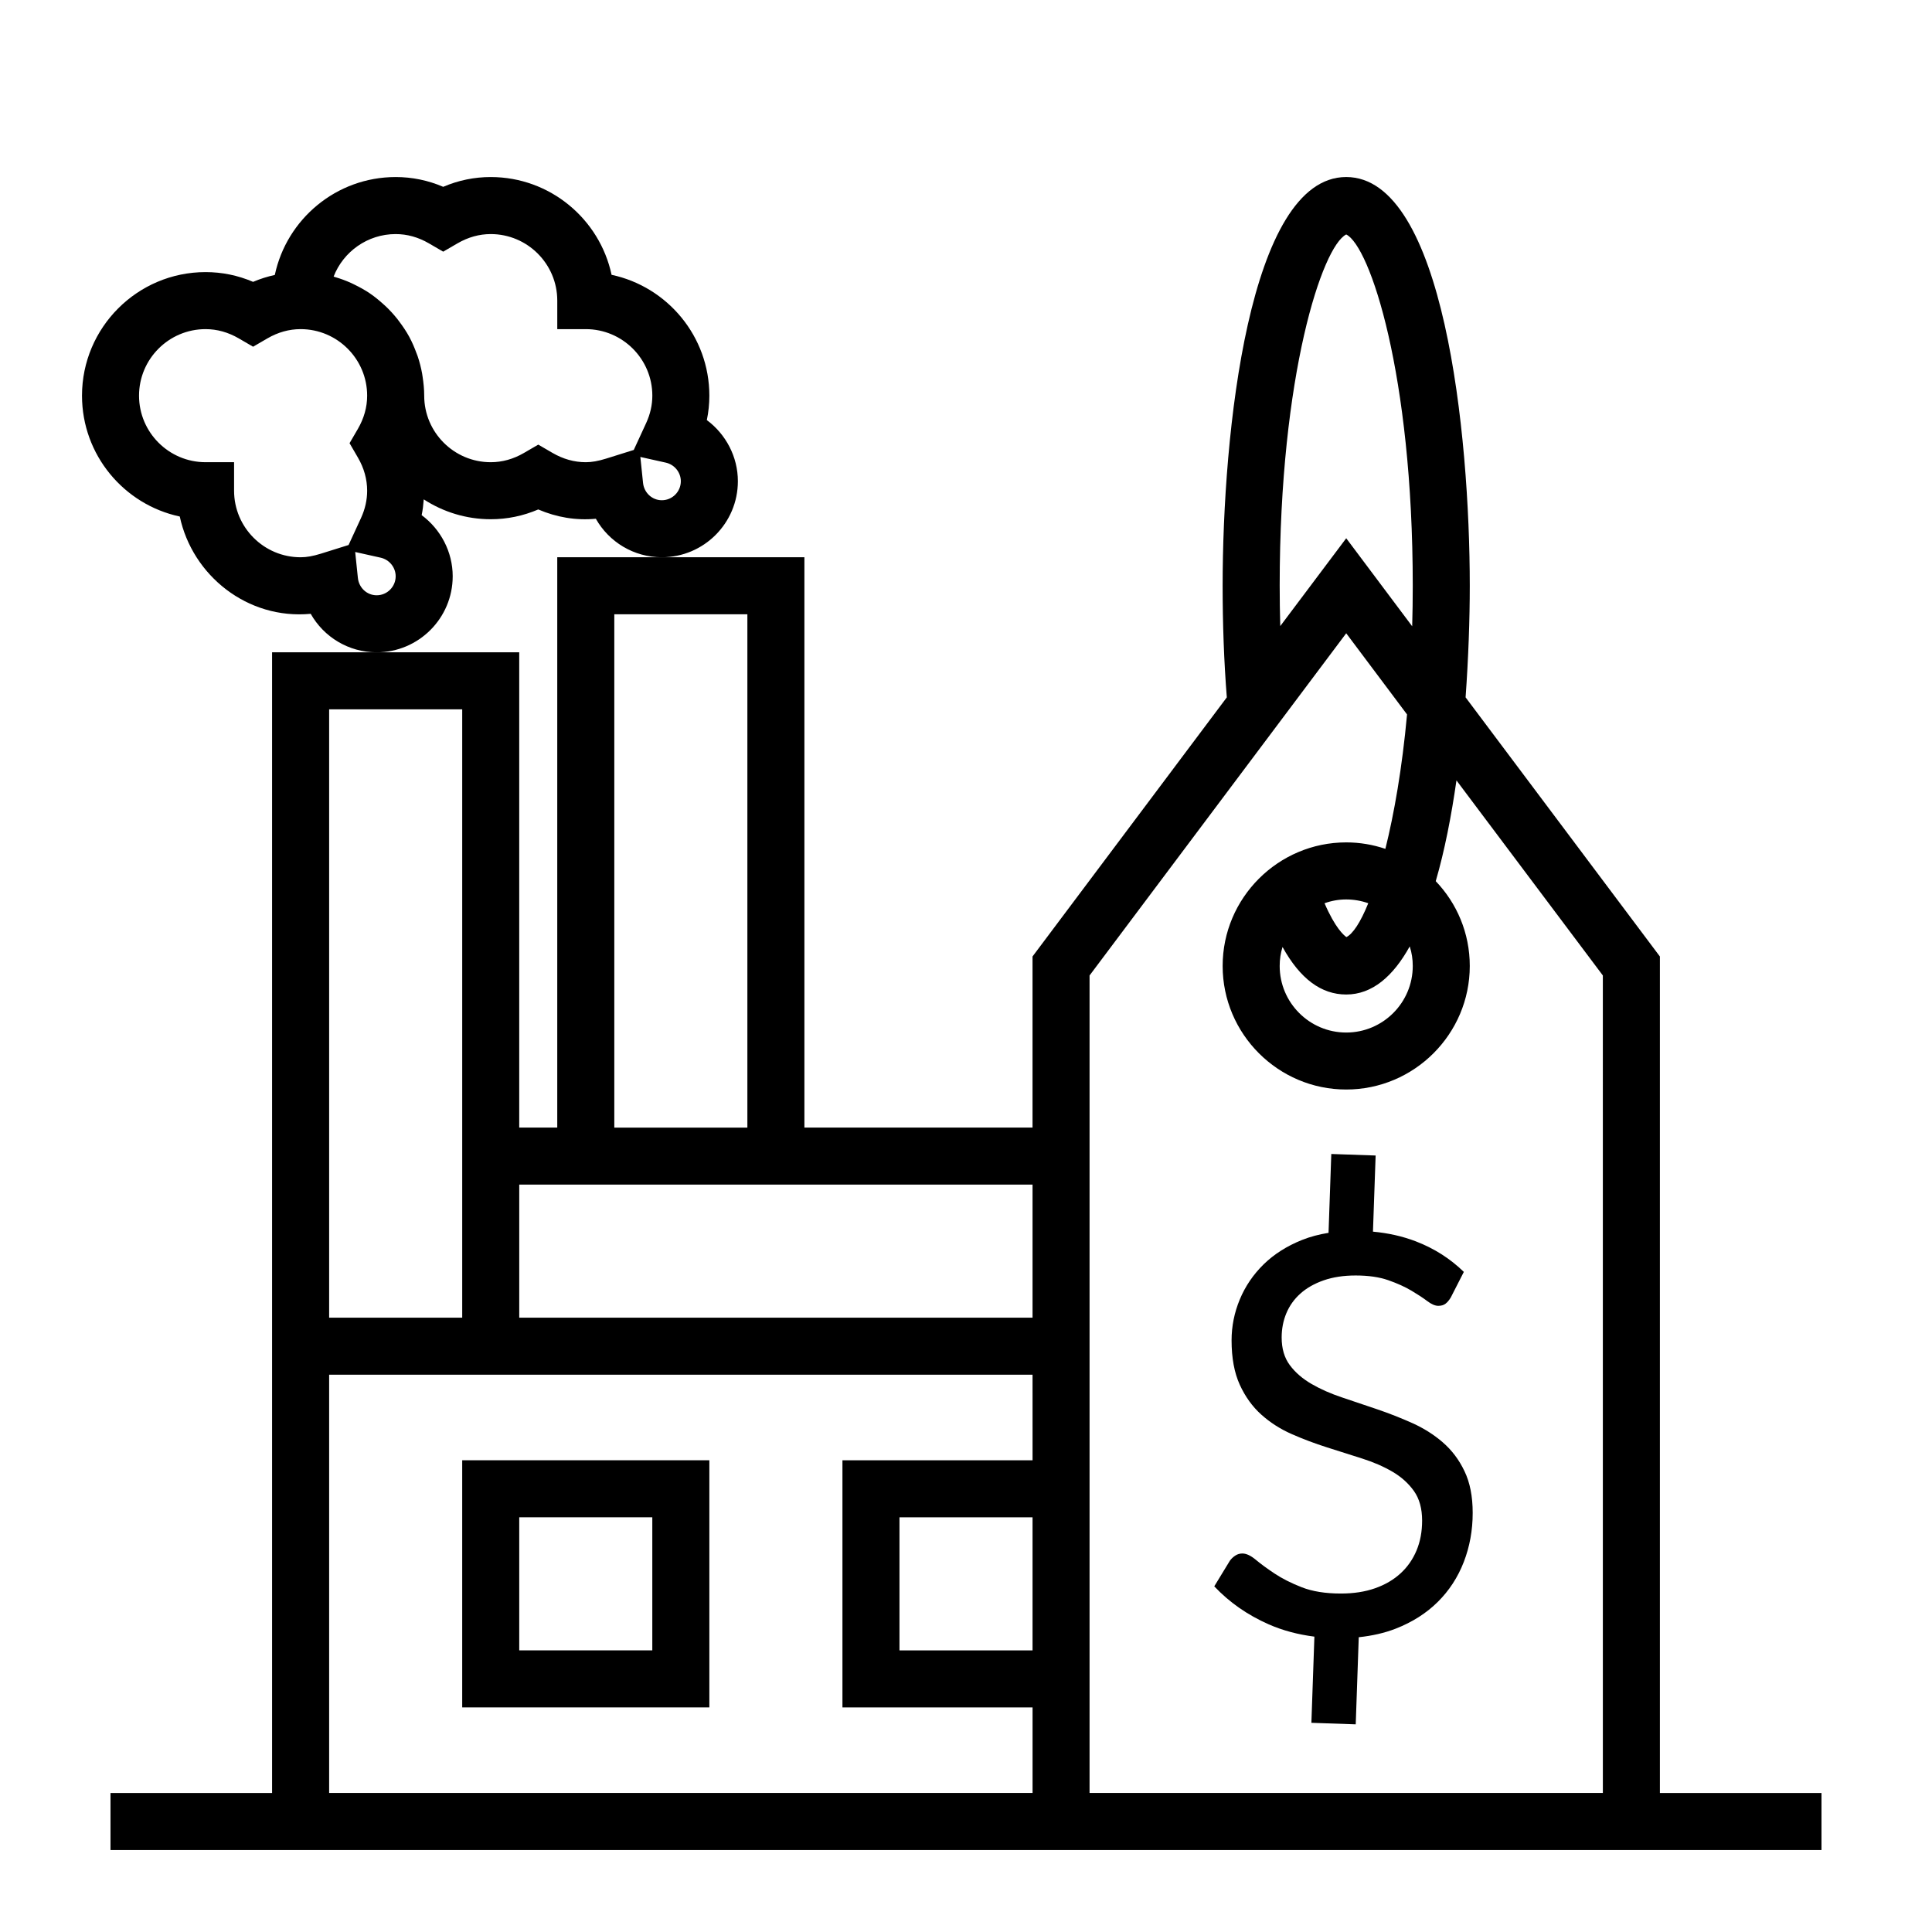 <?xml version="1.0" encoding="UTF-8"?>
<!-- Uploaded to: SVG Repo, www.svgrepo.com, Generator: SVG Repo Mixer Tools -->
<svg fill="#000000" width="800px" height="800px" version="1.1" viewBox="144 144 512 512" xmlns="http://www.w3.org/2000/svg">
 <g>
  <path d="m266.49 596.48h65.496v-65.496h-65.496zm15.113-50.383h35.266v35.266h-35.266z"/>
  <path d="m263.97 296.72c0-6.5-3.203-12.473-8.227-16.203 0.293-1.379 0.449-2.777 0.555-4.18 5.117 3.316 11.203 5.266 17.75 5.266 4.348 0 8.57-0.867 12.594-2.59 4.848 2.074 9.977 2.961 15.262 2.465 3.481 6.148 10.035 10.203 17.488 10.203 11.113 0 20.152-9.039 20.152-20.152 0-6.5-3.203-12.473-8.227-16.203 0.445-2.125 0.668-4.285 0.668-6.469 0-15.715-11.125-28.875-25.91-32.027-3.156-14.785-16.312-25.91-32.027-25.91-4.348 0-8.57 0.867-12.594 2.59-4.027-1.723-8.25-2.59-12.598-2.59-15.723 0-28.887 11.145-32.027 25.945-1.953 0.43-3.879 1.027-5.758 1.832-4.027-1.723-8.246-2.586-12.594-2.586-18.055 0-32.746 14.691-32.746 32.746 0 15.715 11.125 28.875 25.91 32.027 3.332 15.617 17.93 27.367 34.699 25.785 3.473 6.144 10.027 10.203 17.477 10.203 11.113 0 20.152-9.039 20.152-20.152zm60.457-25.191c0 2.777-2.258 5.039-5.039 5.039-2.57 0-4.711-1.98-4.977-4.606l-0.711-6.863 6.762 1.508c2.297 0.52 3.965 2.582 3.965 4.922zm-95.359 19.191c-2.137 0.664-3.805 0.961-5.402 0.961-9.723 0-17.633-7.91-17.633-17.633v-7.559h-7.555c-9.723 0-17.633-7.91-17.633-17.633 0-9.723 7.91-17.633 17.633-17.633 3.039 0 5.996 0.828 8.797 2.453l3.797 2.207 3.797-2.207c2.801-1.629 5.762-2.453 8.797-2.453 9.723 0 17.633 7.91 17.633 17.633 0 3.039-0.828 5.996-2.453 8.797l-2.211 3.797 2.207 3.797c1.633 2.805 2.457 5.762 2.457 8.801 0 2.449-0.543 4.875-1.621 7.219l-3.301 7.164zm14.75 11.035c-2.57 0-4.711-1.98-4.977-4.606l-0.711-6.863 6.762 1.508c2.297 0.52 3.965 2.586 3.965 4.926 0 2.773-2.258 5.035-5.039 5.035zm10.57-64.129c-0.543-1.484-1.16-2.938-1.906-4.312-0.012-0.016-0.016-0.031-0.023-0.047-0.75-1.387-1.633-2.691-2.57-3.945-0.18-0.242-0.352-0.48-0.535-0.715-0.938-1.184-1.949-2.301-3.039-3.344-0.211-0.203-0.434-0.395-0.648-0.59-1.145-1.039-2.332-2.023-3.617-2.898-0.023-0.016-0.047-0.035-0.07-0.051-1.293-0.875-2.68-1.633-4.098-2.324-0.273-0.133-0.539-0.266-0.812-0.395-1.395-0.629-2.836-1.164-4.324-1.594-0.117-0.035-0.215-0.09-0.332-0.121 2.559-6.578 8.969-11.258 16.445-11.258 3.039 0 5.996 0.828 8.797 2.453l3.797 2.207 3.797-2.207c2.805-1.625 5.762-2.453 8.801-2.453 9.723 0 17.633 7.91 17.633 17.633v7.559h7.559c9.723 0 17.633 7.91 17.633 17.633 0 2.449-0.543 4.875-1.621 7.219l-3.301 7.164-7.305 2.289c-2.144 0.664-3.812 0.961-5.406 0.961-3.039 0-5.996-0.828-8.797-2.453l-3.801-2.207-3.797 2.207c-2.801 1.629-5.758 2.453-8.797 2.453-9.723 0-17.633-7.91-17.633-17.633 0-1.691-0.172-3.344-0.418-4.973-0.047-0.301-0.086-0.605-0.137-0.902-0.281-1.547-0.672-3.055-1.16-4.519-0.102-0.281-0.211-0.555-0.312-0.836z"/>
  <path d="m583.89 619.16v-221.68l-51.492-68.672c0.754-10.531 1.109-20.707 1.109-29.574 0-40.254-6.902-108.32-32.746-108.32-25.848 0.004-32.75 68.066-32.75 108.32 0 10.078 0.352 20 1.109 29.574l-51.488 68.668v45.344h-60.457v-151.14h-65.496v151.14h-10.078v-125.95h-65.496v302.29h-42.82v15.113h453.43v-15.113zm-100.76-319.92c0-56.074 11.336-89.98 17.633-93.105 6.297 3.125 17.633 37.031 17.633 93.105 0 3.68-0.051 7.254-0.152 10.73l-17.48-23.328-17.48 23.277c-0.105-3.527-0.152-7.106-0.152-10.68zm35.266 100.76c0 9.723-7.91 17.633-17.633 17.633-9.723 0-17.633-7.91-17.633-17.633 0-1.762 0.25-3.426 0.754-5.039 4.684 8.465 10.277 12.594 16.879 12.594 6.902 0 12.445-4.836 16.828-12.746 0.551 1.664 0.805 3.375 0.805 5.191zm-23.379-16.629c1.812-0.656 3.727-1.008 5.742-1.008 2.016 0 4.031 0.352 5.844 1.008-2.066 5.09-4.082 8.113-5.793 8.969-0.703-0.504-2.969-2.418-5.793-8.969zm-188.22-76.578h35.266v136.03h-35.266zm-25.191 151.14h136.03v35.266h-136.03zm-50.379-125.95h35.266v161.22h-35.266zm0 287.17v-110.84h186.41l0.004 22.672h-50.383v65.496h50.383v22.672zm186.41-37.785h-35.266v-35.266h35.266zm151.14 37.785h-136.03v-216.64l68.016-90.688 16.121 21.512c-1.309 14.309-3.426 26.301-5.742 35.621-3.273-1.109-6.75-1.715-10.379-1.715-18.035 0-32.746 14.711-32.746 32.746 0 18.035 14.711 32.746 32.746 32.746 18.035 0 32.746-14.711 32.746-32.746 0-8.715-3.426-16.625-9.02-22.469 2.367-8.113 4.133-17.23 5.492-26.703l38.793 51.691z"/>
  <path d="m526.37 526.25c-2.383-2.066-5.09-3.769-8.113-5.125-3.023-1.352-6.117-2.57-9.285-3.648-3.176-1.082-6.266-2.125-9.289-3.133-3.023-1.008-5.723-2.195-8.105-3.578-2.383-1.375-4.301-3.031-5.754-4.977-1.449-1.941-2.172-4.383-2.172-7.336 0-2.309 0.418-4.457 1.25-6.449 0.836-1.988 2.074-3.723 3.723-5.199 1.648-1.477 3.699-2.641 6.156-3.5 2.457-0.855 5.285-1.289 8.48-1.289 3.391 0 6.277 0.418 8.66 1.254 2.383 0.836 4.422 1.758 6.121 2.766 1.691 1.008 3.094 1.93 4.203 2.766 1.102 0.836 2.074 1.254 2.91 1.254 0.785 0 1.426-0.18 1.914-0.555 0.488-0.367 0.957-0.922 1.402-1.656l3.461-6.781c-3.637-3.535-7.883-6.242-12.75-8.105-3.508-1.344-7.289-2.188-11.332-2.562l0.707-20.176-11.75-0.406-0.73 20.898c-2.504 0.402-4.852 1.02-7.012 1.883-4.055 1.621-7.457 3.789-10.211 6.488-2.75 2.707-4.852 5.801-6.301 9.289-1.449 3.492-2.172 7.106-2.172 10.836 0 4.672 0.727 8.59 2.172 11.758 1.445 3.168 3.356 5.812 5.715 7.926 2.363 2.117 5.055 3.836 8.074 5.16 3.023 1.328 6.117 2.492 9.289 3.5 3.168 1.008 6.262 1.988 9.285 2.949 3.023 0.957 5.715 2.125 8.074 3.5s4.262 3.09 5.715 5.125c1.449 2.039 2.172 4.656 2.172 7.856 0 2.902-0.488 5.531-1.473 7.891s-2.394 4.387-4.242 6.082c-1.84 1.691-4.09 3.012-6.746 3.945-2.648 0.934-5.672 1.402-9.07 1.402-4.082 0-7.531-0.555-10.352-1.656-2.828-1.102-5.234-2.324-7.231-3.652-1.988-1.324-3.648-2.543-4.973-3.648-1.324-1.102-2.504-1.656-3.543-1.656-0.691 0-1.316 0.18-1.879 0.555-0.562 0.367-1.043 0.82-1.441 1.367l-4.133 6.781c3.984 4.227 8.785 7.582 14.414 10.066 3.762 1.656 7.82 2.715 12.121 3.266l-0.797 22.836 11.75 0.406 0.801-23.086c3.543-0.379 6.828-1.113 9.812-2.281 4.398-1.719 8.105-4.082 11.129-7.078 3.023-2.996 5.32-6.523 6.891-10.578 1.57-4.055 2.363-8.395 2.363-13.012 0-4.375-0.727-8.062-2.176-11.059-1.434-3.023-3.348-5.555-5.734-7.621z"/>
 </g>
</svg>